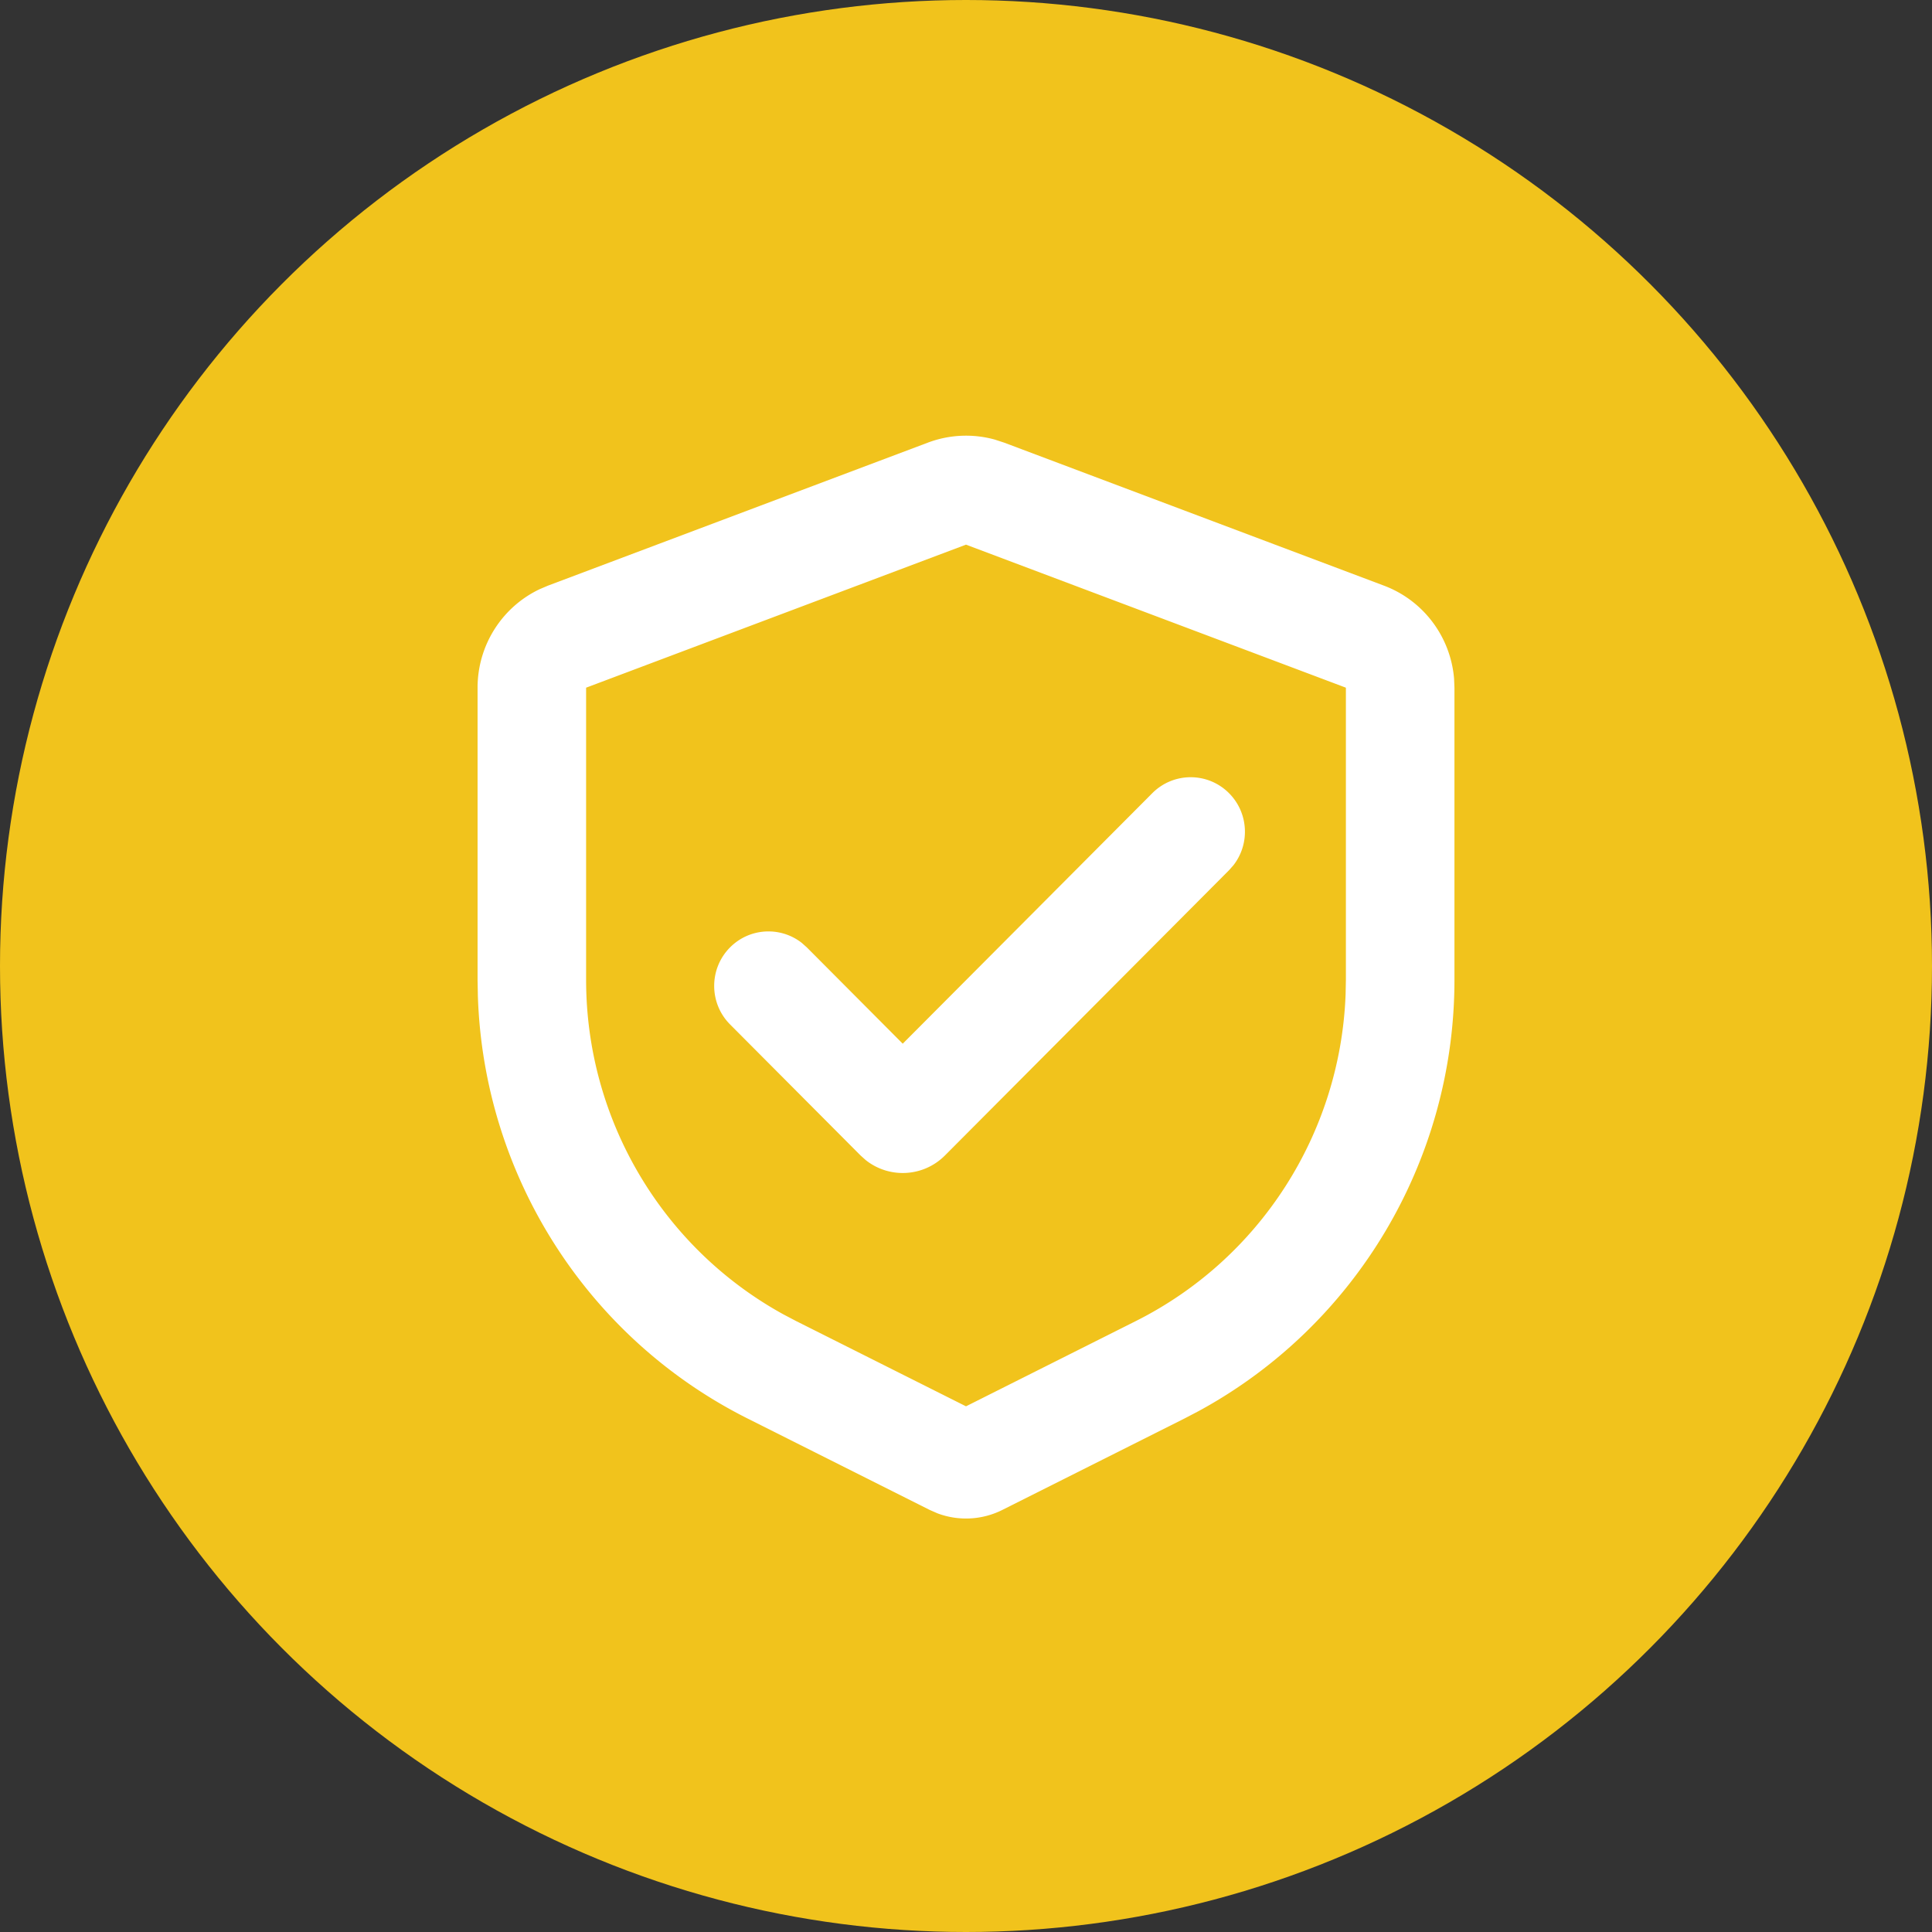 <svg xmlns="http://www.w3.org/2000/svg" xmlns:xlink="http://www.w3.org/1999/xlink" fill="none" viewBox="0 0 89 89">
  <rect x="0" y="0" width="89" height="89" fill="#333333" stroke="none"/>
  <circle cx="44.5" cy="44.5" r="44.5" fill="#f1c31c"/>
  <g clip-path="url(#a)">
    <path fill="#fff" d="M42.745 20.39a4.98 4.98 0 0 1 3.082-.14l.429.14 17.5 6.589c1.822.686 3.069 2.363 3.228 4.285l.017.415v13.461c0 8.305-4.536 15.918-11.773 19.858l-.665.348-8.385 4.209a3.736 3.736 0 0 1-2.996.157l-.358-.157-8.385-4.209c-7.399-3.714-12.152-11.192-12.425-19.453L22 45.14V31.679c0-1.953 1.126-3.715 2.863-4.539l.381-.162zM44.5 25.09 27 31.679v13.461c0 6.433 3.499 12.333 9.088 15.408l.586.308L44.5 64.784l7.826-3.929c5.731-2.877 9.422-8.658 9.661-15.052L62 45.14V31.679zm8.582 11.449c.977-.98 2.559-.98 3.535 0 .901.905.971 2.329.208 3.313l-.208.236-13.086 13.139c-.997 1.001-2.57 1.073-3.649.215l-.24-.215-6.01-6.035c-.976-.98-.976-2.57 0-3.55.901-.905 2.319-.974 3.3-.209l.235.209 4.419 4.437z"/>
  </g>
  <defs>
    <clipPath id="a">
      <path fill="#fff" d="M22 20h45v50H22z"/>
    </clipPath>
  </defs>
</svg>
